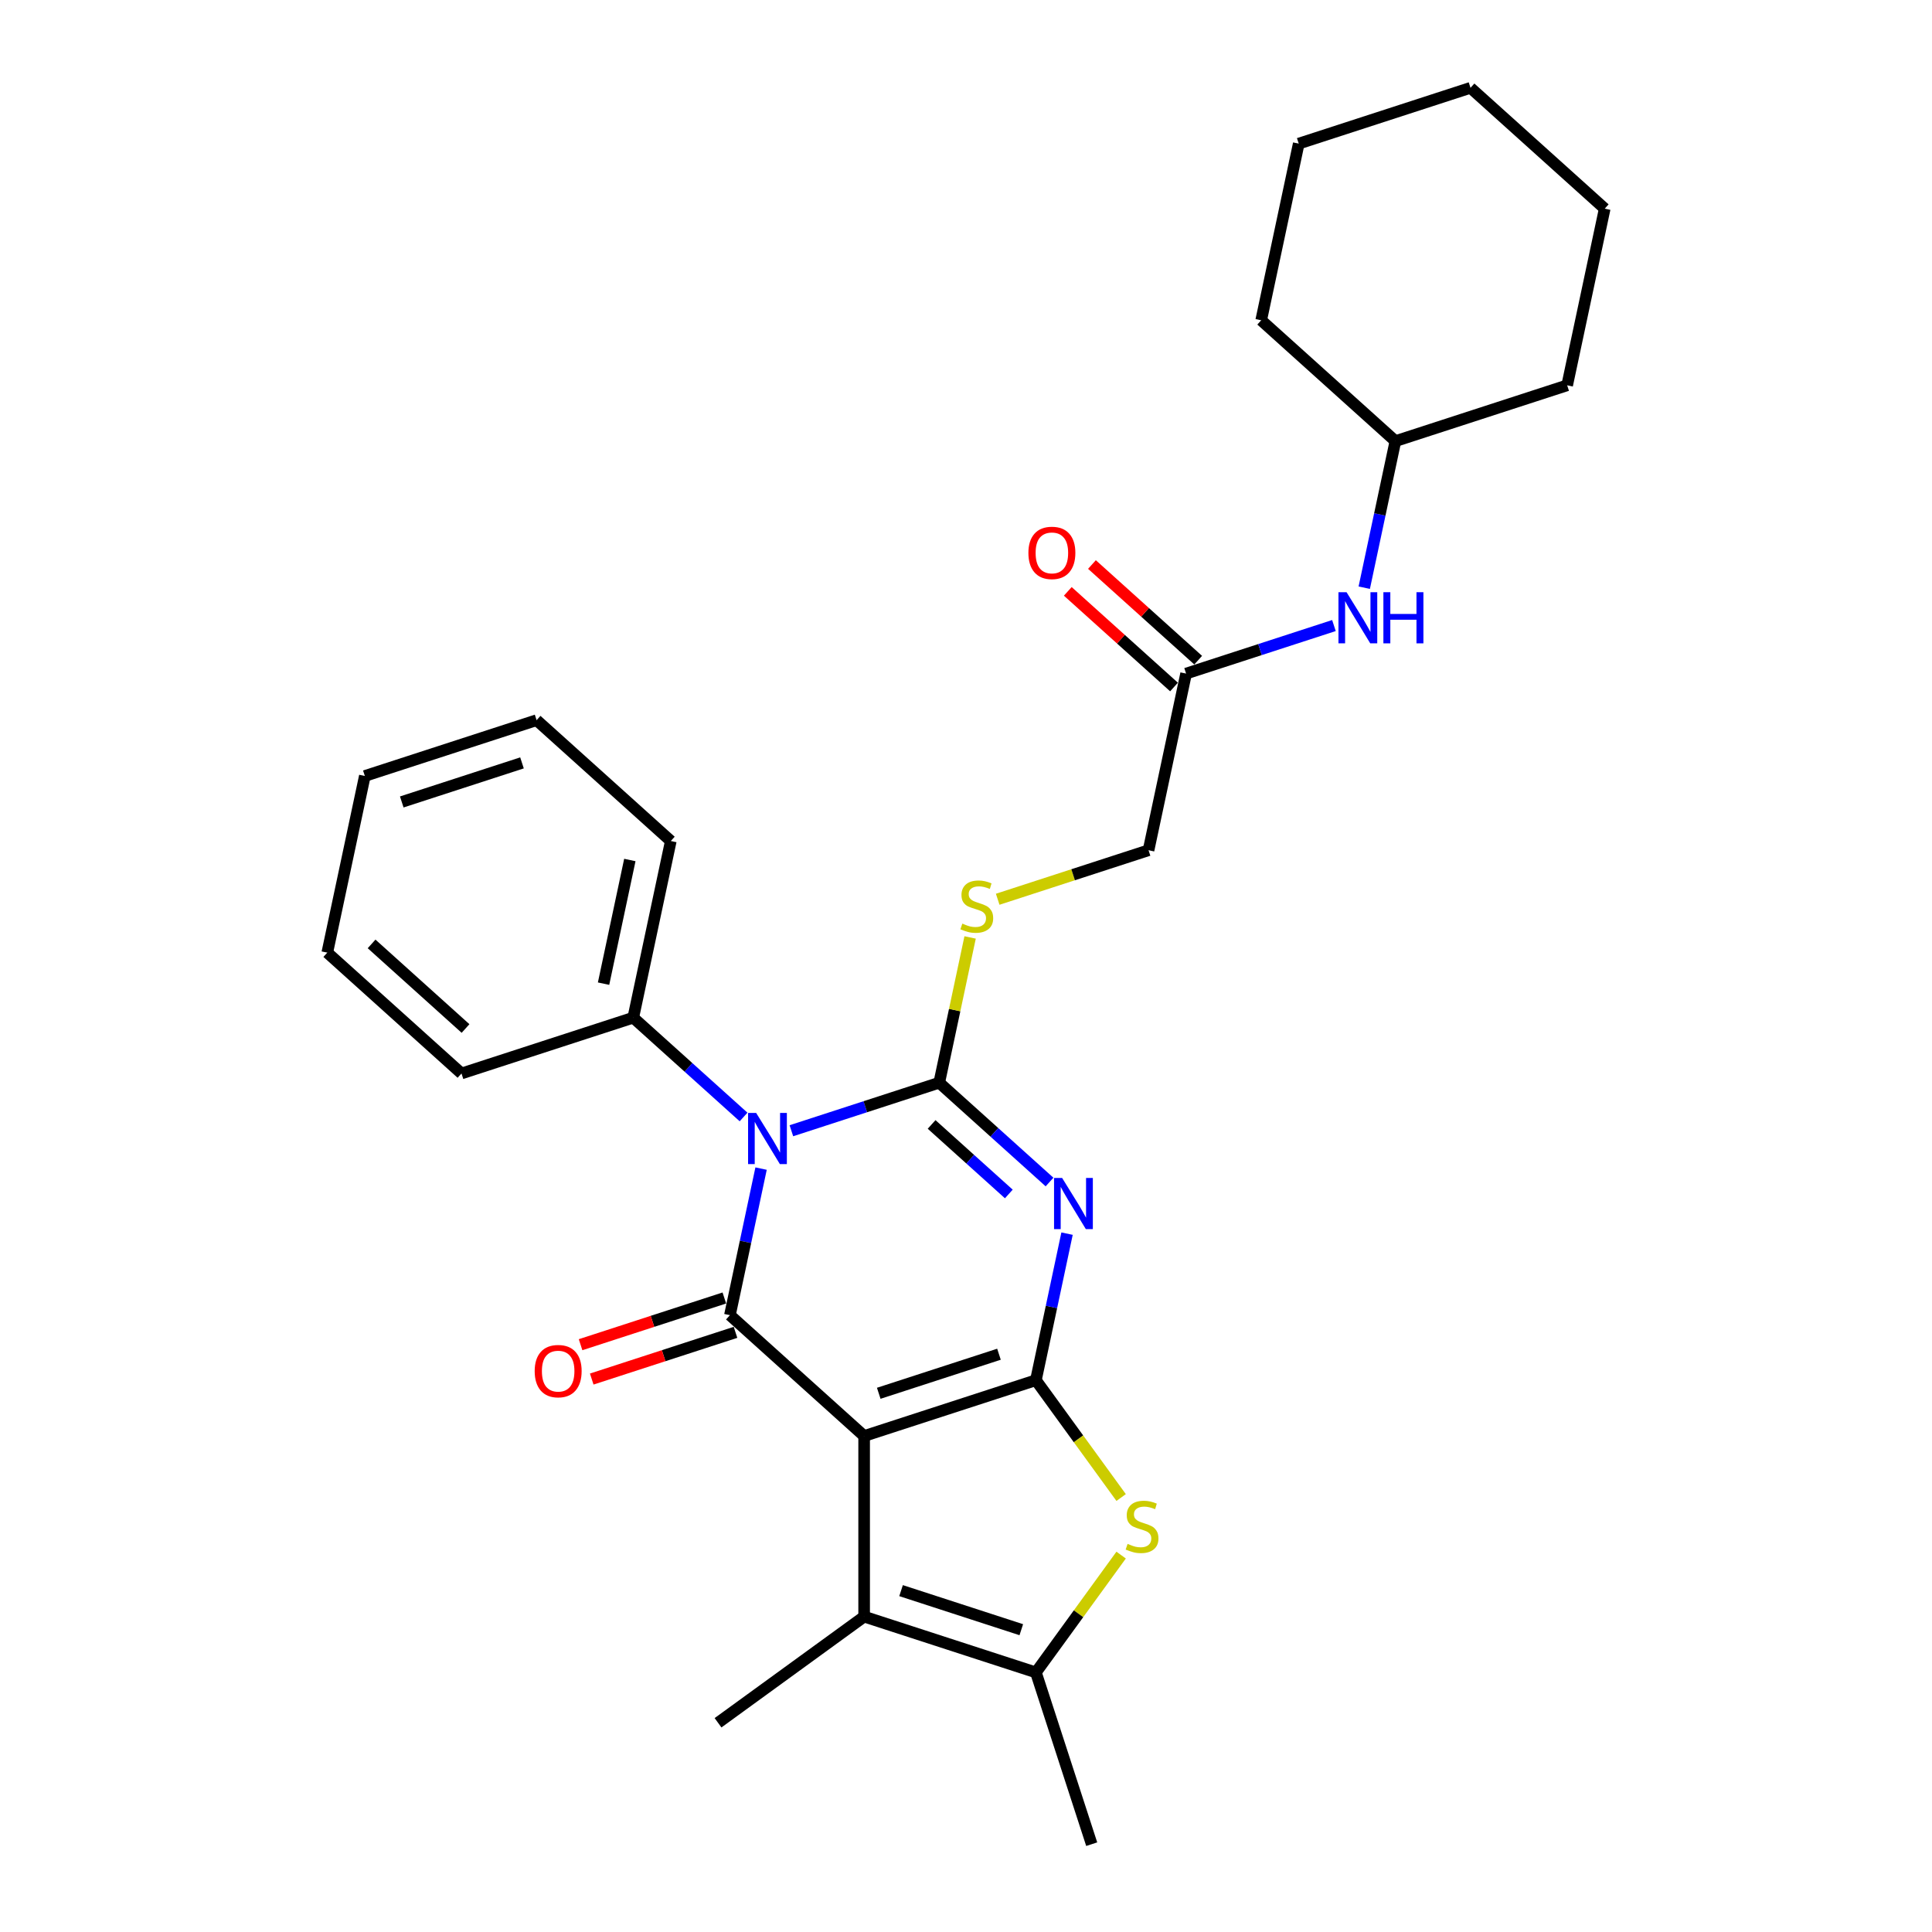 <?xml version='1.0' encoding='iso-8859-1'?>
<svg version='1.1' baseProfile='full'
              xmlns='http://www.w3.org/2000/svg'
                      xmlns:rdkit='http://www.rdkit.org/xml'
                      xmlns:xlink='http://www.w3.org/1999/xlink'
                  xml:space='preserve'
width='1000px' height='1000px' viewBox='0 0 1000 1000'>
<!-- END OF HEADER -->
<rect style='opacity:1.0;fill:#FFFFFF;stroke:none' width='1000' height='1000' x='0' y='0'> </rect>
<path class='bond-0' d='M 447.275,743.277 L 536.179,714.391' style='fill:none;fill-rule:evenodd;stroke:#000000;stroke-width:6px;stroke-linecap:butt;stroke-linejoin:miter;stroke-opacity:1' />
<path class='bond-0' d='M 454.834,721.164 L 517.066,700.943' style='fill:none;fill-rule:evenodd;stroke:#000000;stroke-width:6px;stroke-linecap:butt;stroke-linejoin:miter;stroke-opacity:1' />
<path class='bond-4' d='M 447.275,743.277 L 377.807,680.728' style='fill:none;fill-rule:evenodd;stroke:#000000;stroke-width:6px;stroke-linecap:butt;stroke-linejoin:miter;stroke-opacity:1' />
<path class='bond-6' d='M 447.275,743.277 L 447.275,836.756' style='fill:none;fill-rule:evenodd;stroke:#000000;stroke-width:6px;stroke-linecap:butt;stroke-linejoin:miter;stroke-opacity:1' />
<path class='bond-3' d='M 536.179,714.391 L 544.241,676.46' style='fill:none;fill-rule:evenodd;stroke:#000000;stroke-width:6px;stroke-linecap:butt;stroke-linejoin:miter;stroke-opacity:1' />
<path class='bond-3' d='M 544.241,676.46 L 552.304,638.529' style='fill:none;fill-rule:evenodd;stroke:#0000FF;stroke-width:6px;stroke-linecap:butt;stroke-linejoin:miter;stroke-opacity:1' />
<path class='bond-5' d='M 536.179,714.391 L 558.239,744.754' style='fill:none;fill-rule:evenodd;stroke:#000000;stroke-width:6px;stroke-linecap:butt;stroke-linejoin:miter;stroke-opacity:1' />
<path class='bond-5' d='M 558.239,744.754 L 580.299,775.117' style='fill:none;fill-rule:evenodd;stroke:#CCCC00;stroke-width:6px;stroke-linecap:butt;stroke-linejoin:miter;stroke-opacity:1' />
<path class='bond-1' d='M 393.932,604.866 L 385.87,642.797' style='fill:none;fill-rule:evenodd;stroke:#0000FF;stroke-width:6px;stroke-linecap:butt;stroke-linejoin:miter;stroke-opacity:1' />
<path class='bond-1' d='M 385.87,642.797 L 377.807,680.728' style='fill:none;fill-rule:evenodd;stroke:#000000;stroke-width:6px;stroke-linecap:butt;stroke-linejoin:miter;stroke-opacity:1' />
<path class='bond-2' d='M 409.619,585.271 L 447.882,572.838' style='fill:none;fill-rule:evenodd;stroke:#0000FF;stroke-width:6px;stroke-linecap:butt;stroke-linejoin:miter;stroke-opacity:1' />
<path class='bond-2' d='M 447.882,572.838 L 486.146,560.406' style='fill:none;fill-rule:evenodd;stroke:#000000;stroke-width:6px;stroke-linecap:butt;stroke-linejoin:miter;stroke-opacity:1' />
<path class='bond-9' d='M 384.866,578.148 L 356.32,552.446' style='fill:none;fill-rule:evenodd;stroke:#0000FF;stroke-width:6px;stroke-linecap:butt;stroke-linejoin:miter;stroke-opacity:1' />
<path class='bond-9' d='M 356.32,552.446 L 327.775,526.743' style='fill:none;fill-rule:evenodd;stroke:#000000;stroke-width:6px;stroke-linecap:butt;stroke-linejoin:miter;stroke-opacity:1' />
<path class='bond-8' d='M 486.146,560.406 L 494.137,522.811' style='fill:none;fill-rule:evenodd;stroke:#000000;stroke-width:6px;stroke-linecap:butt;stroke-linejoin:miter;stroke-opacity:1' />
<path class='bond-8' d='M 494.137,522.811 L 502.128,485.217' style='fill:none;fill-rule:evenodd;stroke:#CCCC00;stroke-width:6px;stroke-linecap:butt;stroke-linejoin:miter;stroke-opacity:1' />
<path class='bond-29' d='M 486.146,560.406 L 514.692,586.109' style='fill:none;fill-rule:evenodd;stroke:#000000;stroke-width:6px;stroke-linecap:butt;stroke-linejoin:miter;stroke-opacity:1' />
<path class='bond-29' d='M 514.692,586.109 L 543.237,611.811' style='fill:none;fill-rule:evenodd;stroke:#0000FF;stroke-width:6px;stroke-linecap:butt;stroke-linejoin:miter;stroke-opacity:1' />
<path class='bond-29' d='M 482.2,582.01 L 502.182,600.002' style='fill:none;fill-rule:evenodd;stroke:#000000;stroke-width:6px;stroke-linecap:butt;stroke-linejoin:miter;stroke-opacity:1' />
<path class='bond-29' d='M 502.182,600.002 L 522.164,617.994' style='fill:none;fill-rule:evenodd;stroke:#0000FF;stroke-width:6px;stroke-linecap:butt;stroke-linejoin:miter;stroke-opacity:1' />
<path class='bond-10' d='M 374.919,671.838 L 337.712,683.927' style='fill:none;fill-rule:evenodd;stroke:#000000;stroke-width:6px;stroke-linecap:butt;stroke-linejoin:miter;stroke-opacity:1' />
<path class='bond-10' d='M 337.712,683.927 L 300.505,696.016' style='fill:none;fill-rule:evenodd;stroke:#FF0000;stroke-width:6px;stroke-linecap:butt;stroke-linejoin:miter;stroke-opacity:1' />
<path class='bond-10' d='M 380.696,689.618 L 343.489,701.708' style='fill:none;fill-rule:evenodd;stroke:#000000;stroke-width:6px;stroke-linecap:butt;stroke-linejoin:miter;stroke-opacity:1' />
<path class='bond-10' d='M 343.489,701.708 L 306.282,713.797' style='fill:none;fill-rule:evenodd;stroke:#FF0000;stroke-width:6px;stroke-linecap:butt;stroke-linejoin:miter;stroke-opacity:1' />
<path class='bond-28' d='M 580.299,804.916 L 558.239,835.279' style='fill:none;fill-rule:evenodd;stroke:#CCCC00;stroke-width:6px;stroke-linecap:butt;stroke-linejoin:miter;stroke-opacity:1' />
<path class='bond-28' d='M 558.239,835.279 L 536.179,865.642' style='fill:none;fill-rule:evenodd;stroke:#000000;stroke-width:6px;stroke-linecap:butt;stroke-linejoin:miter;stroke-opacity:1' />
<path class='bond-7' d='M 447.275,836.756 L 536.179,865.642' style='fill:none;fill-rule:evenodd;stroke:#000000;stroke-width:6px;stroke-linecap:butt;stroke-linejoin:miter;stroke-opacity:1' />
<path class='bond-7' d='M 466.388,823.308 L 528.62,843.529' style='fill:none;fill-rule:evenodd;stroke:#000000;stroke-width:6px;stroke-linecap:butt;stroke-linejoin:miter;stroke-opacity:1' />
<path class='bond-15' d='M 447.275,836.756 L 371.65,891.701' style='fill:none;fill-rule:evenodd;stroke:#000000;stroke-width:6px;stroke-linecap:butt;stroke-linejoin:miter;stroke-opacity:1' />
<path class='bond-16' d='M 536.179,865.642 L 565.065,954.545' style='fill:none;fill-rule:evenodd;stroke:#000000;stroke-width:6px;stroke-linecap:butt;stroke-linejoin:miter;stroke-opacity:1' />
<path class='bond-14' d='M 516.406,465.453 L 555.445,452.768' style='fill:none;fill-rule:evenodd;stroke:#CCCC00;stroke-width:6px;stroke-linecap:butt;stroke-linejoin:miter;stroke-opacity:1' />
<path class='bond-14' d='M 555.445,452.768 L 594.484,440.084' style='fill:none;fill-rule:evenodd;stroke:#000000;stroke-width:6px;stroke-linecap:butt;stroke-linejoin:miter;stroke-opacity:1' />
<path class='bond-18' d='M 327.775,526.743 L 347.21,435.307' style='fill:none;fill-rule:evenodd;stroke:#000000;stroke-width:6px;stroke-linecap:butt;stroke-linejoin:miter;stroke-opacity:1' />
<path class='bond-18' d='M 312.403,509.141 L 326.007,445.136' style='fill:none;fill-rule:evenodd;stroke:#000000;stroke-width:6px;stroke-linecap:butt;stroke-linejoin:miter;stroke-opacity:1' />
<path class='bond-19' d='M 327.775,526.743 L 238.871,555.629' style='fill:none;fill-rule:evenodd;stroke:#000000;stroke-width:6px;stroke-linecap:butt;stroke-linejoin:miter;stroke-opacity:1' />
<path class='bond-11' d='M 613.92,348.648 L 594.484,440.084' style='fill:none;fill-rule:evenodd;stroke:#000000;stroke-width:6px;stroke-linecap:butt;stroke-linejoin:miter;stroke-opacity:1' />
<path class='bond-12' d='M 613.92,348.648 L 652.183,336.216' style='fill:none;fill-rule:evenodd;stroke:#000000;stroke-width:6px;stroke-linecap:butt;stroke-linejoin:miter;stroke-opacity:1' />
<path class='bond-12' d='M 652.183,336.216 L 690.446,323.783' style='fill:none;fill-rule:evenodd;stroke:#0000FF;stroke-width:6px;stroke-linecap:butt;stroke-linejoin:miter;stroke-opacity:1' />
<path class='bond-13' d='M 620.175,341.701 L 592.685,316.95' style='fill:none;fill-rule:evenodd;stroke:#000000;stroke-width:6px;stroke-linecap:butt;stroke-linejoin:miter;stroke-opacity:1' />
<path class='bond-13' d='M 592.685,316.95 L 565.196,292.198' style='fill:none;fill-rule:evenodd;stroke:#FF0000;stroke-width:6px;stroke-linecap:butt;stroke-linejoin:miter;stroke-opacity:1' />
<path class='bond-13' d='M 607.665,355.595 L 580.175,330.843' style='fill:none;fill-rule:evenodd;stroke:#000000;stroke-width:6px;stroke-linecap:butt;stroke-linejoin:miter;stroke-opacity:1' />
<path class='bond-13' d='M 580.175,330.843 L 552.686,306.092' style='fill:none;fill-rule:evenodd;stroke:#FF0000;stroke-width:6px;stroke-linecap:butt;stroke-linejoin:miter;stroke-opacity:1' />
<path class='bond-17' d='M 706.133,304.188 L 714.196,266.257' style='fill:none;fill-rule:evenodd;stroke:#0000FF;stroke-width:6px;stroke-linecap:butt;stroke-linejoin:miter;stroke-opacity:1' />
<path class='bond-17' d='M 714.196,266.257 L 722.258,228.326' style='fill:none;fill-rule:evenodd;stroke:#000000;stroke-width:6px;stroke-linecap:butt;stroke-linejoin:miter;stroke-opacity:1' />
<path class='bond-20' d='M 722.258,228.326 L 811.161,199.44' style='fill:none;fill-rule:evenodd;stroke:#000000;stroke-width:6px;stroke-linecap:butt;stroke-linejoin:miter;stroke-opacity:1' />
<path class='bond-21' d='M 722.258,228.326 L 652.79,165.777' style='fill:none;fill-rule:evenodd;stroke:#000000;stroke-width:6px;stroke-linecap:butt;stroke-linejoin:miter;stroke-opacity:1' />
<path class='bond-22' d='M 347.21,435.307 L 277.742,372.758' style='fill:none;fill-rule:evenodd;stroke:#000000;stroke-width:6px;stroke-linecap:butt;stroke-linejoin:miter;stroke-opacity:1' />
<path class='bond-23' d='M 238.871,555.629 L 169.403,493.08' style='fill:none;fill-rule:evenodd;stroke:#000000;stroke-width:6px;stroke-linecap:butt;stroke-linejoin:miter;stroke-opacity:1' />
<path class='bond-23' d='M 240.961,532.353 L 192.333,488.569' style='fill:none;fill-rule:evenodd;stroke:#000000;stroke-width:6px;stroke-linecap:butt;stroke-linejoin:miter;stroke-opacity:1' />
<path class='bond-25' d='M 811.161,199.44 L 830.597,108.004' style='fill:none;fill-rule:evenodd;stroke:#000000;stroke-width:6px;stroke-linecap:butt;stroke-linejoin:miter;stroke-opacity:1' />
<path class='bond-24' d='M 652.79,165.777 L 672.225,74.341' style='fill:none;fill-rule:evenodd;stroke:#000000;stroke-width:6px;stroke-linecap:butt;stroke-linejoin:miter;stroke-opacity:1' />
<path class='bond-30' d='M 277.742,372.758 L 188.839,401.644' style='fill:none;fill-rule:evenodd;stroke:#000000;stroke-width:6px;stroke-linecap:butt;stroke-linejoin:miter;stroke-opacity:1' />
<path class='bond-30' d='M 270.184,394.872 L 207.951,415.092' style='fill:none;fill-rule:evenodd;stroke:#000000;stroke-width:6px;stroke-linecap:butt;stroke-linejoin:miter;stroke-opacity:1' />
<path class='bond-26' d='M 169.403,493.08 L 188.839,401.644' style='fill:none;fill-rule:evenodd;stroke:#000000;stroke-width:6px;stroke-linecap:butt;stroke-linejoin:miter;stroke-opacity:1' />
<path class='bond-27' d='M 672.225,74.341 L 761.129,45.455' style='fill:none;fill-rule:evenodd;stroke:#000000;stroke-width:6px;stroke-linecap:butt;stroke-linejoin:miter;stroke-opacity:1' />
<path class='bond-31' d='M 830.597,108.004 L 761.129,45.455' style='fill:none;fill-rule:evenodd;stroke:#000000;stroke-width:6px;stroke-linecap:butt;stroke-linejoin:miter;stroke-opacity:1' />
<path  class='atom-2' d='M 391.391 576.056
L 400.066 590.078
Q 400.926 591.461, 402.309 593.966
Q 403.693 596.471, 403.767 596.621
L 403.767 576.056
L 407.282 576.056
L 407.282 602.529
L 403.655 602.529
L 394.345 587.198
Q 393.26 585.404, 392.101 583.347
Q 390.98 581.291, 390.643 580.655
L 390.643 602.529
L 387.203 602.529
L 387.203 576.056
L 391.391 576.056
' fill='#0000FF'/>
<path  class='atom-4' d='M 549.762 609.719
L 558.437 623.74
Q 559.297 625.124, 560.68 627.629
Q 562.064 630.134, 562.139 630.284
L 562.139 609.719
L 565.653 609.719
L 565.653 636.192
L 562.026 636.192
L 552.716 620.861
Q 551.632 619.066, 550.473 617.01
Q 549.351 614.953, 549.014 614.318
L 549.014 636.192
L 545.574 636.192
L 545.574 609.719
L 549.762 609.719
' fill='#0000FF'/>
<path  class='atom-6' d='M 583.646 799.103
Q 583.945 799.215, 585.179 799.738
Q 586.413 800.262, 587.759 800.598
Q 589.142 800.897, 590.488 800.897
Q 592.993 800.897, 594.452 799.701
Q 595.91 798.467, 595.91 796.336
Q 595.91 794.877, 595.162 793.98
Q 594.452 793.083, 593.33 792.597
Q 592.208 792.11, 590.339 791.55
Q 587.983 790.839, 586.562 790.166
Q 585.179 789.493, 584.169 788.072
Q 583.197 786.651, 583.197 784.258
Q 583.197 780.93, 585.44 778.874
Q 587.721 776.817, 592.208 776.817
Q 595.274 776.817, 598.752 778.276
L 597.892 781.155
Q 594.713 779.846, 592.32 779.846
Q 589.74 779.846, 588.32 780.93
Q 586.899 781.977, 586.936 783.81
Q 586.936 785.23, 587.646 786.09
Q 588.394 786.95, 589.441 787.437
Q 590.526 787.923, 592.32 788.483
Q 594.713 789.231, 596.134 789.979
Q 597.555 790.727, 598.565 792.26
Q 599.612 793.756, 599.612 796.336
Q 599.612 800, 597.144 801.982
Q 594.713 803.926, 590.638 803.926
Q 588.282 803.926, 586.487 803.403
Q 584.73 802.917, 582.636 802.057
L 583.646 799.103
' fill='#CCCC00'/>
<path  class='atom-9' d='M 498.103 478.056
Q 498.402 478.168, 499.636 478.692
Q 500.87 479.215, 502.216 479.552
Q 503.599 479.851, 504.945 479.851
Q 507.451 479.851, 508.909 478.655
Q 510.367 477.421, 510.367 475.289
Q 510.367 473.831, 509.619 472.934
Q 508.909 472.036, 507.787 471.55
Q 506.665 471.064, 504.796 470.503
Q 502.44 469.793, 501.019 469.12
Q 499.636 468.447, 498.626 467.026
Q 497.654 465.605, 497.654 463.212
Q 497.654 459.884, 499.898 457.828
Q 502.179 455.771, 506.665 455.771
Q 509.732 455.771, 513.209 457.229
L 512.349 460.108
Q 509.171 458.8, 506.778 458.8
Q 504.198 458.8, 502.777 459.884
Q 501.356 460.931, 501.393 462.763
Q 501.393 464.184, 502.104 465.044
Q 502.852 465.904, 503.899 466.39
Q 504.983 466.876, 506.778 467.437
Q 509.171 468.185, 510.592 468.933
Q 512.012 469.681, 513.022 471.214
Q 514.069 472.709, 514.069 475.289
Q 514.069 478.954, 511.601 480.935
Q 509.171 482.88, 505.095 482.88
Q 502.739 482.88, 500.945 482.356
Q 499.187 481.87, 497.093 481.01
L 498.103 478.056
' fill='#CCCC00'/>
<path  class='atom-11' d='M 276.752 709.689
Q 276.752 703.333, 279.893 699.781
Q 283.034 696.228, 288.904 696.228
Q 294.775 696.228, 297.915 699.781
Q 301.056 703.333, 301.056 709.689
Q 301.056 716.121, 297.878 719.785
Q 294.7 723.412, 288.904 723.412
Q 283.071 723.412, 279.893 719.785
Q 276.752 716.158, 276.752 709.689
M 288.904 720.421
Q 292.942 720.421, 295.111 717.728
Q 297.317 714.999, 297.317 709.689
Q 297.317 704.492, 295.111 701.874
Q 292.942 699.22, 288.904 699.22
Q 284.866 699.22, 282.66 701.837
Q 280.491 704.454, 280.491 709.689
Q 280.491 715.036, 282.66 717.728
Q 284.866 720.421, 288.904 720.421
' fill='#FF0000'/>
<path  class='atom-13' d='M 696.971 306.525
L 705.646 320.547
Q 706.506 321.93, 707.889 324.436
Q 709.273 326.941, 709.348 327.09
L 709.348 306.525
L 712.863 306.525
L 712.863 332.998
L 709.236 332.998
L 699.925 317.668
Q 698.841 315.873, 697.682 313.816
Q 696.56 311.76, 696.223 311.124
L 696.223 332.998
L 692.783 332.998
L 692.783 306.525
L 696.971 306.525
' fill='#0000FF'/>
<path  class='atom-13' d='M 716.041 306.525
L 719.63 306.525
L 719.63 317.78
L 733.166 317.78
L 733.166 306.525
L 736.756 306.525
L 736.756 332.998
L 733.166 332.998
L 733.166 320.771
L 719.63 320.771
L 719.63 332.998
L 716.041 332.998
L 716.041 306.525
' fill='#0000FF'/>
<path  class='atom-14' d='M 532.299 286.174
Q 532.299 279.817, 535.44 276.265
Q 538.581 272.713, 544.452 272.713
Q 550.322 272.713, 553.463 276.265
Q 556.604 279.817, 556.604 286.174
Q 556.604 292.605, 553.426 296.269
Q 550.247 299.896, 544.452 299.896
Q 538.619 299.896, 535.44 296.269
Q 532.299 292.642, 532.299 286.174
M 544.452 296.905
Q 548.49 296.905, 550.659 294.213
Q 552.865 291.483, 552.865 286.174
Q 552.865 280.976, 550.659 278.359
Q 548.49 275.704, 544.452 275.704
Q 540.413 275.704, 538.207 278.321
Q 536.039 280.939, 536.039 286.174
Q 536.039 291.521, 538.207 294.213
Q 540.413 296.905, 544.452 296.905
' fill='#FF0000'/>
</svg>
